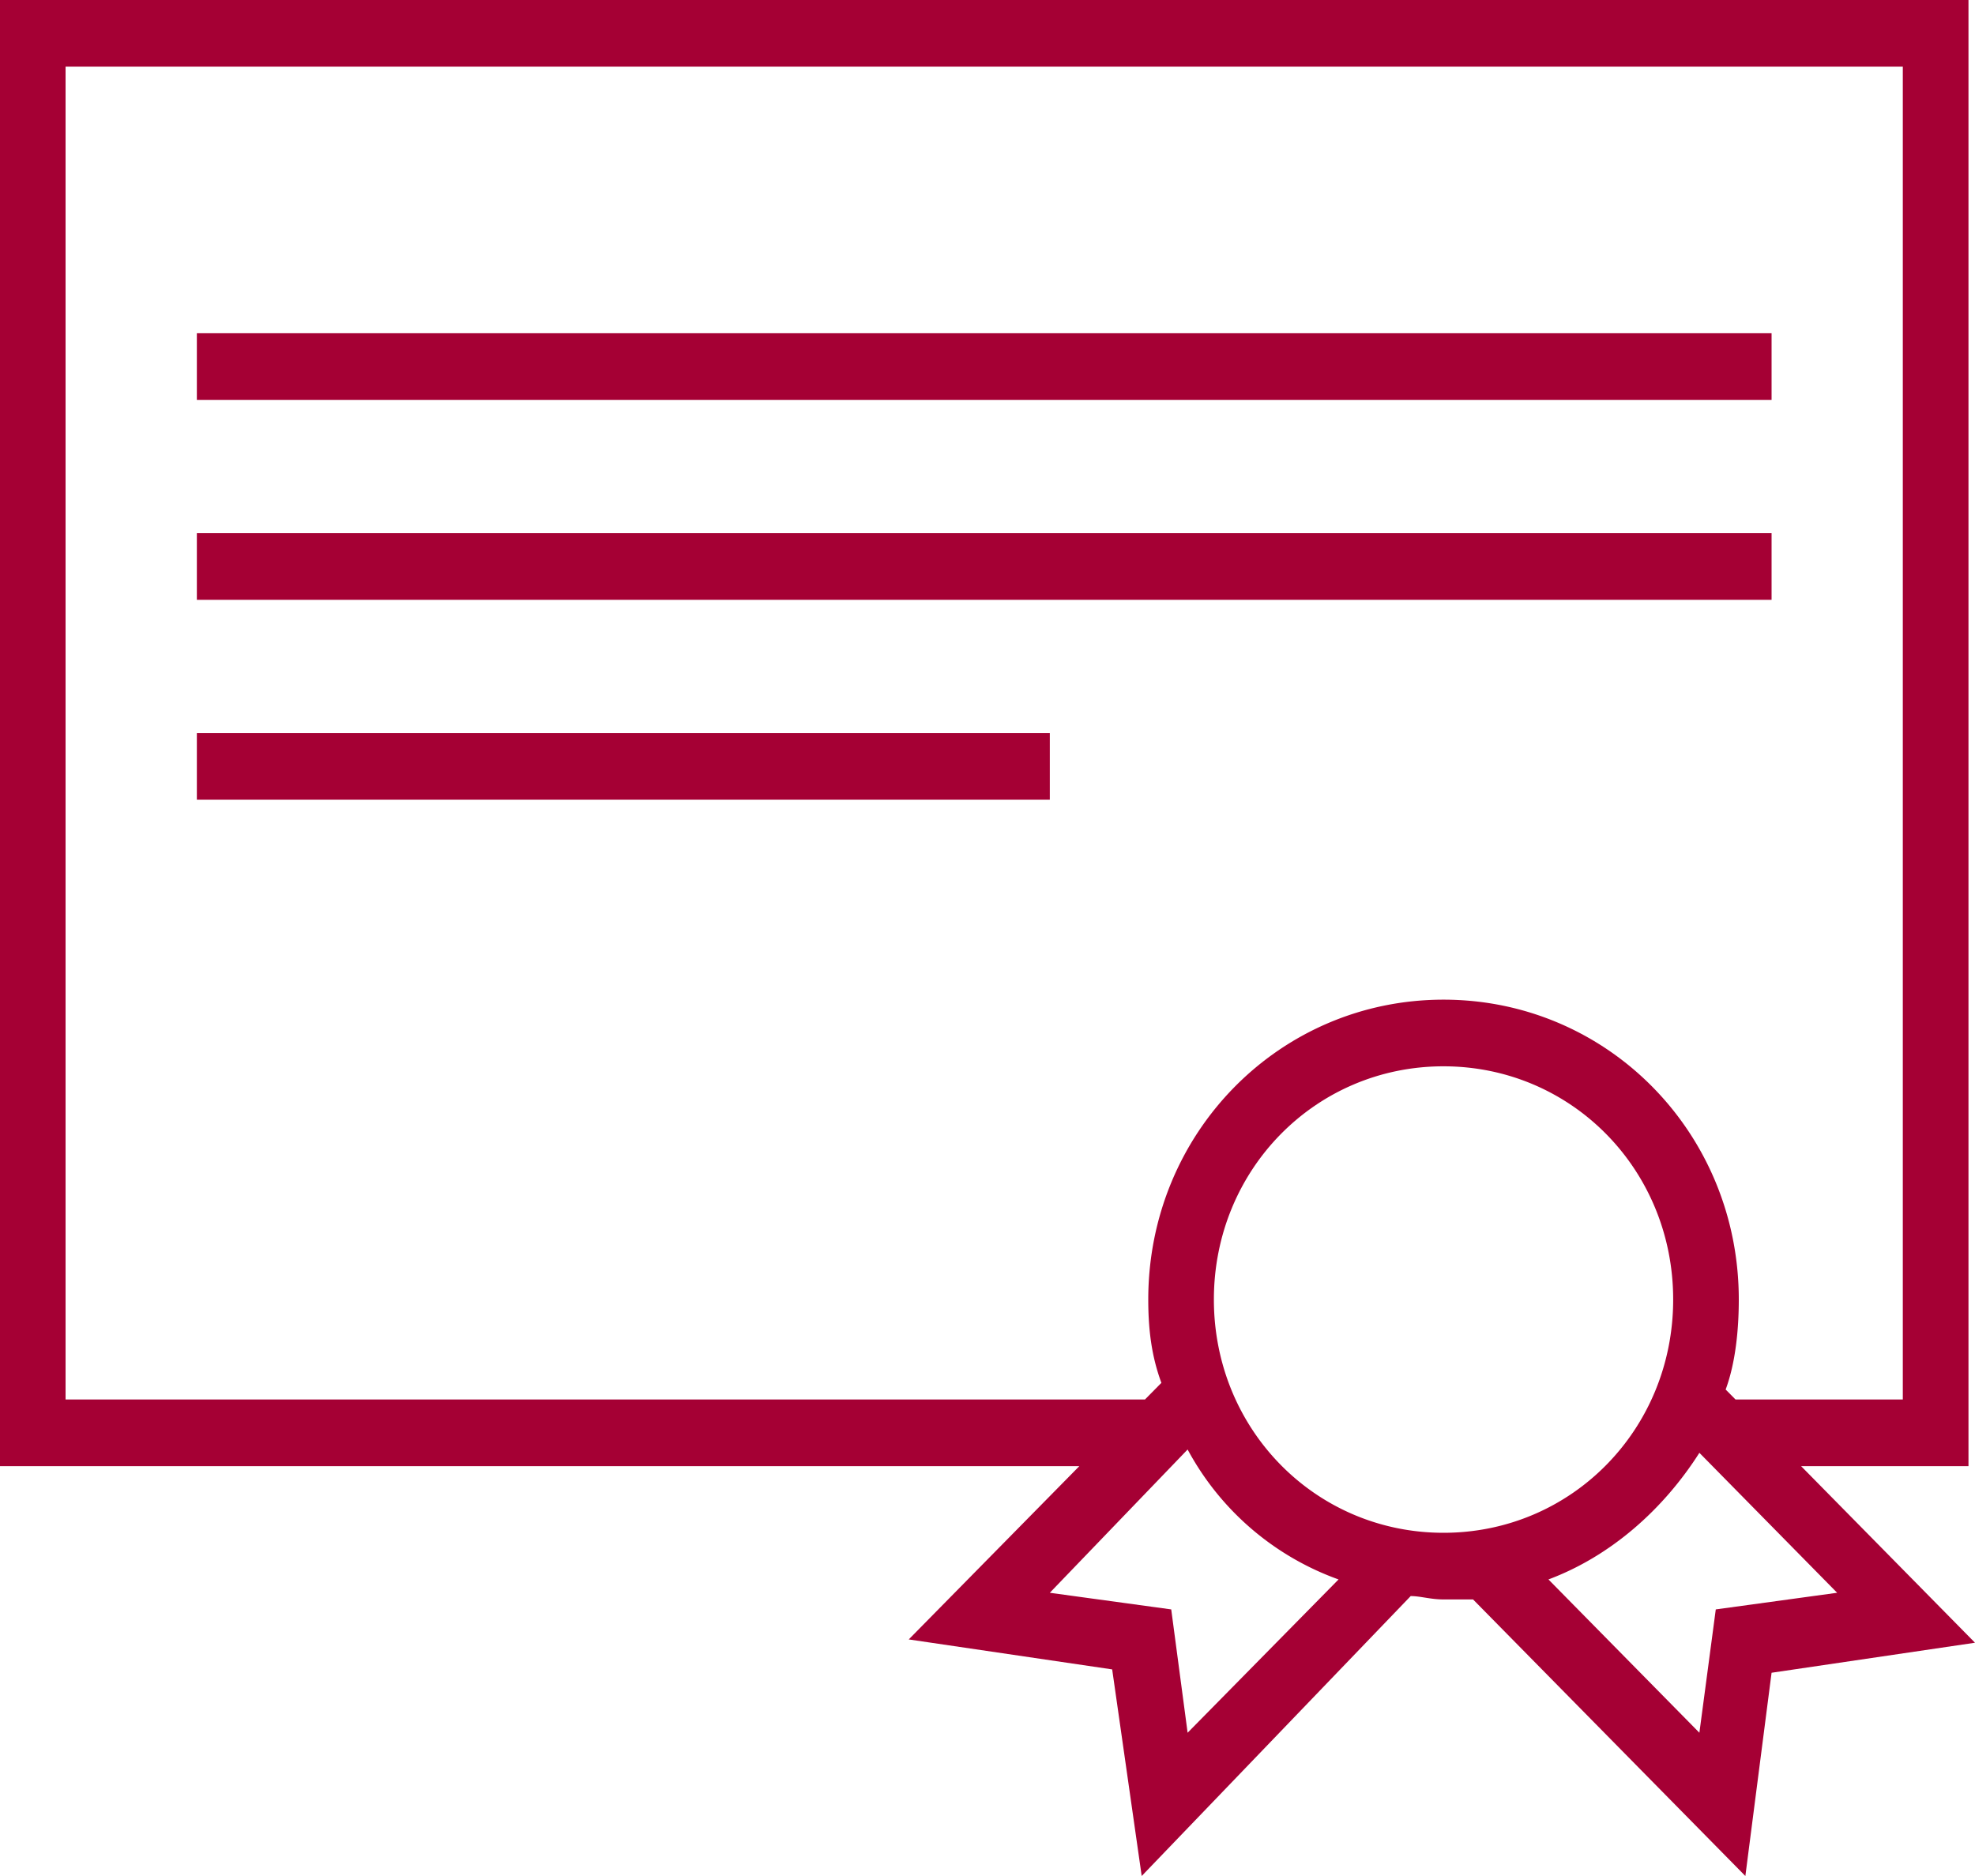 <svg width="40" height="38" viewBox="0 0 40 38" fill="none" xmlns="http://www.w3.org/2000/svg"><path d="M35.88 6.75H3.987V8.1H35.88V6.75zM35.88 10.8H3.987v1.35H35.88V10.8zM21.262 14.849H3.987v1.35h17.275v-1.35z" fill="#A50034"/><path d="M36.478 29.698h3.39V0H0v29.698h21.86l-3.455 3.51 4.12.607.598 4.185 5.448-5.67c.2 0 .4.068.665.068h.598L35.349 38l.531-4.117 4.12-.608-3.522-3.577zm-35.15-1.35V1.35h37.21v26.998H35.15l-.2-.202c.2-.54.266-1.215.266-1.823 0-3.375-2.658-6.074-5.98-6.074-3.322 0-5.98 2.7-5.98 6.074 0 .608.066 1.148.266 1.688l-.333.337H1.33zm22.725 6.75l-.332-2.498-2.459-.337 2.791-2.902a5.631 5.631 0 0 0 3.057 2.632l-3.057 3.105zm5.183-4.05c-2.591 0-4.651-2.092-4.651-4.725 0-2.632 2.06-4.724 4.65-4.724 2.592 0 4.652 2.092 4.652 4.724 0 2.633-2.06 4.725-4.651 4.725zM34.75 32.6l-.332 2.498-3.057-3.105c1.263-.473 2.326-1.417 3.057-2.565l2.79 2.835-2.458.337z" fill="#A50034"/></svg>
